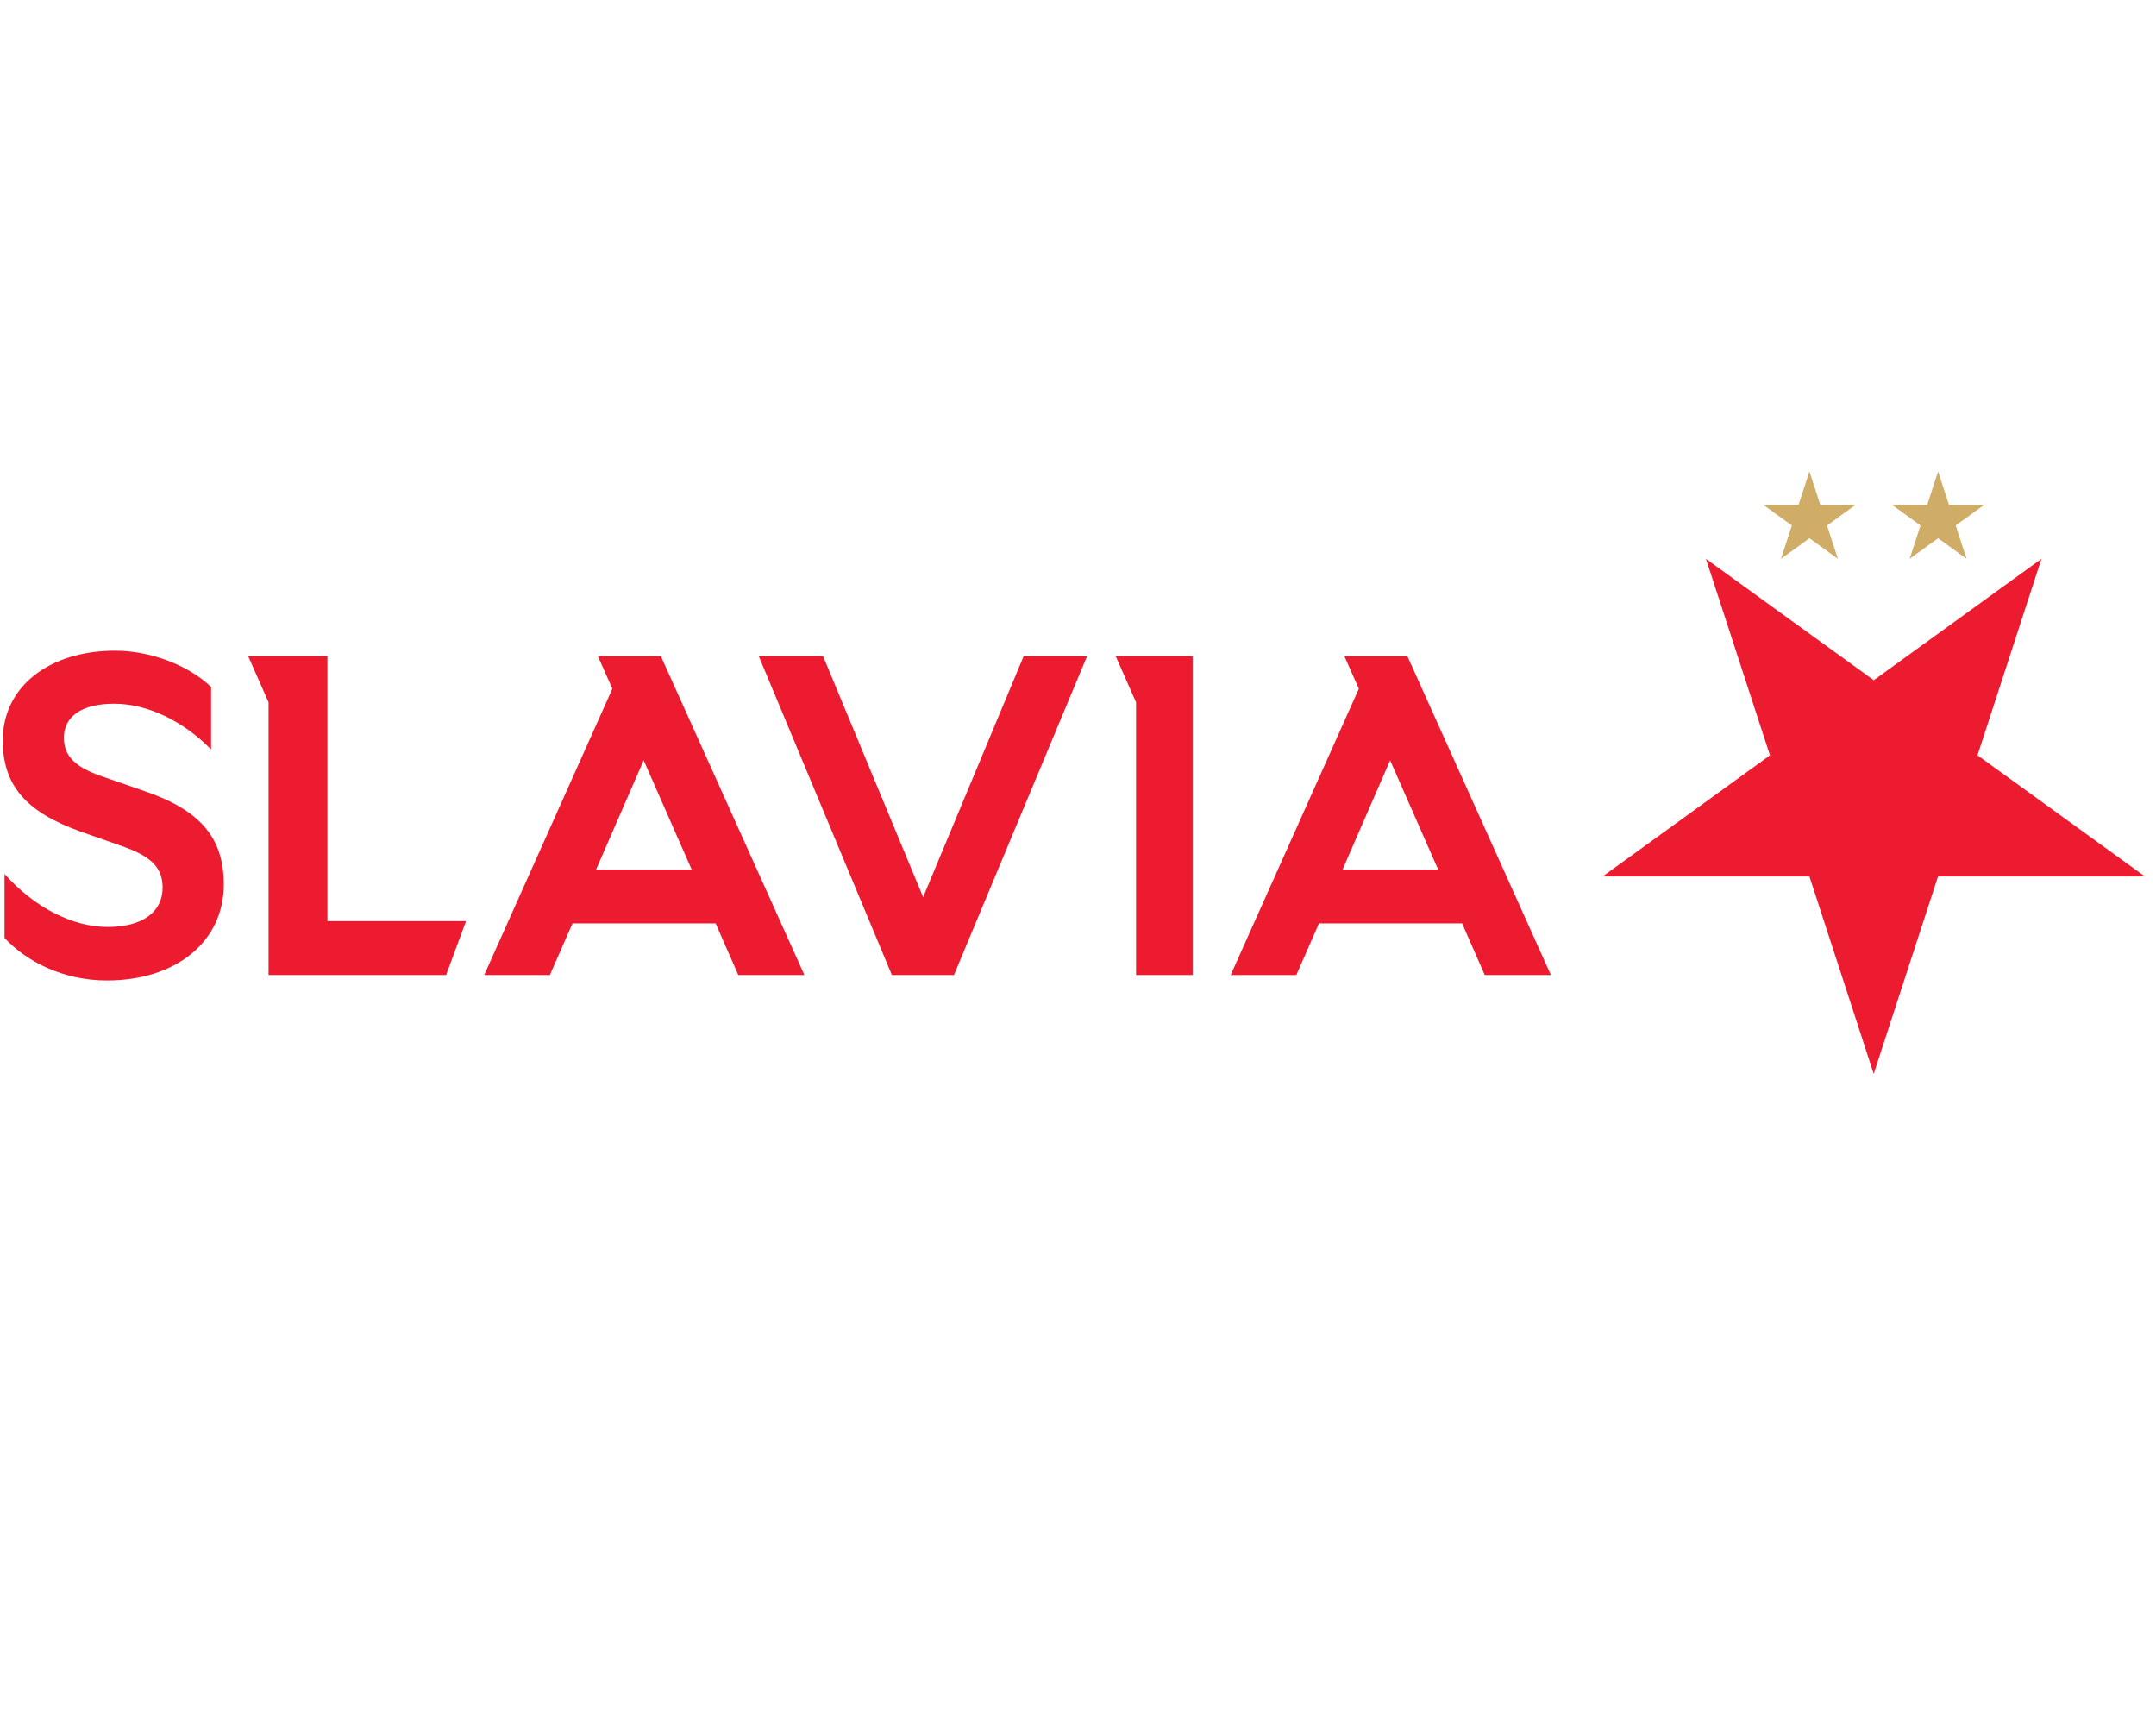 <svg width="78" height="62" viewBox="0 0 78 62" fill="none" xmlns="http://www.w3.org/2000/svg">
<g clip-path="url(#clip0_929_2549)">
<path d="M71.542 27.318L73.856 20.213L67.789 24.603L61.718 20.213L64.034 27.32L57.979 31.702H65.462L67.787 38.842L70.114 31.702H77.6L71.542 27.318Z" fill="#ED1B2F"/>
<path d="M66.099 19.006L67.128 18.262H65.858L65.462 17.05L65.067 18.262H63.797L64.826 19.006L64.432 20.213L65.462 19.467L66.493 20.213L66.099 19.006Z" fill="#D0AD67"/>
<path d="M70.754 19.006L71.782 18.262H70.512L70.117 17.05L69.722 18.262H68.452L69.48 19.006L69.087 20.213L70.117 19.467L71.147 20.213L70.754 19.006Z" fill="#D0AD67"/>
<path d="M7.637 24.845V27.107C6.589 26.042 5.294 25.453 4.13 25.453C2.966 25.453 2.311 25.911 2.311 26.681C2.311 27.336 2.705 27.73 3.623 28.058L5.228 28.614C7.244 29.303 8.096 30.302 8.096 31.989C8.096 34.069 6.358 35.463 3.867 35.463C2.262 35.463 0.933 34.758 0.163 33.922V31.611C1.293 32.873 2.671 33.528 3.9 33.528C5.128 33.528 5.883 33.004 5.883 32.103C5.883 31.349 5.425 30.956 4.392 30.596L2.9 30.072C0.937 29.367 0.1 28.402 0.1 26.78C0.1 24.845 1.771 23.535 4.164 23.535C5.442 23.535 6.818 24.06 7.637 24.847V24.845Z" fill="#ED1B2F"/>
<path d="M9.716 25.402L8.978 23.731H11.846V33.316H16.86L16.139 35.266H9.716V25.402Z" fill="#ED1B2F"/>
<path d="M23.908 23.731L29.102 35.267H26.71L25.89 33.399H20.712L19.892 35.267H17.517L22.154 24.912L21.63 23.732H23.907L23.908 23.731ZM25.023 31.45L23.286 27.501L21.565 31.45H25.023Z" fill="#ED1B2F"/>
<path d="M39.329 23.731L34.512 35.267H32.267L27.45 23.731H29.776L33.397 32.449L37.035 23.731H39.329Z" fill="#ED1B2F"/>
<path d="M43.148 35.267H41.1V25.402L40.362 23.731H43.148V35.267Z" fill="#ED1B2F"/>
<path d="M50.915 23.731L56.109 35.267H53.716L52.897 33.399H47.718L46.898 35.267H44.523L49.16 24.912L48.636 23.732H50.913L50.915 23.731ZM52.029 31.45L50.292 27.501L48.572 31.45H52.029Z" fill="#ED1B2F"/>
</g>
<defs>
<clipPath id="clip0_929_2549">
<rect width="77.5" height="21.793" fill="white" transform="translate(0.1 17.05)"/>
</clipPath>
</defs>
</svg>
